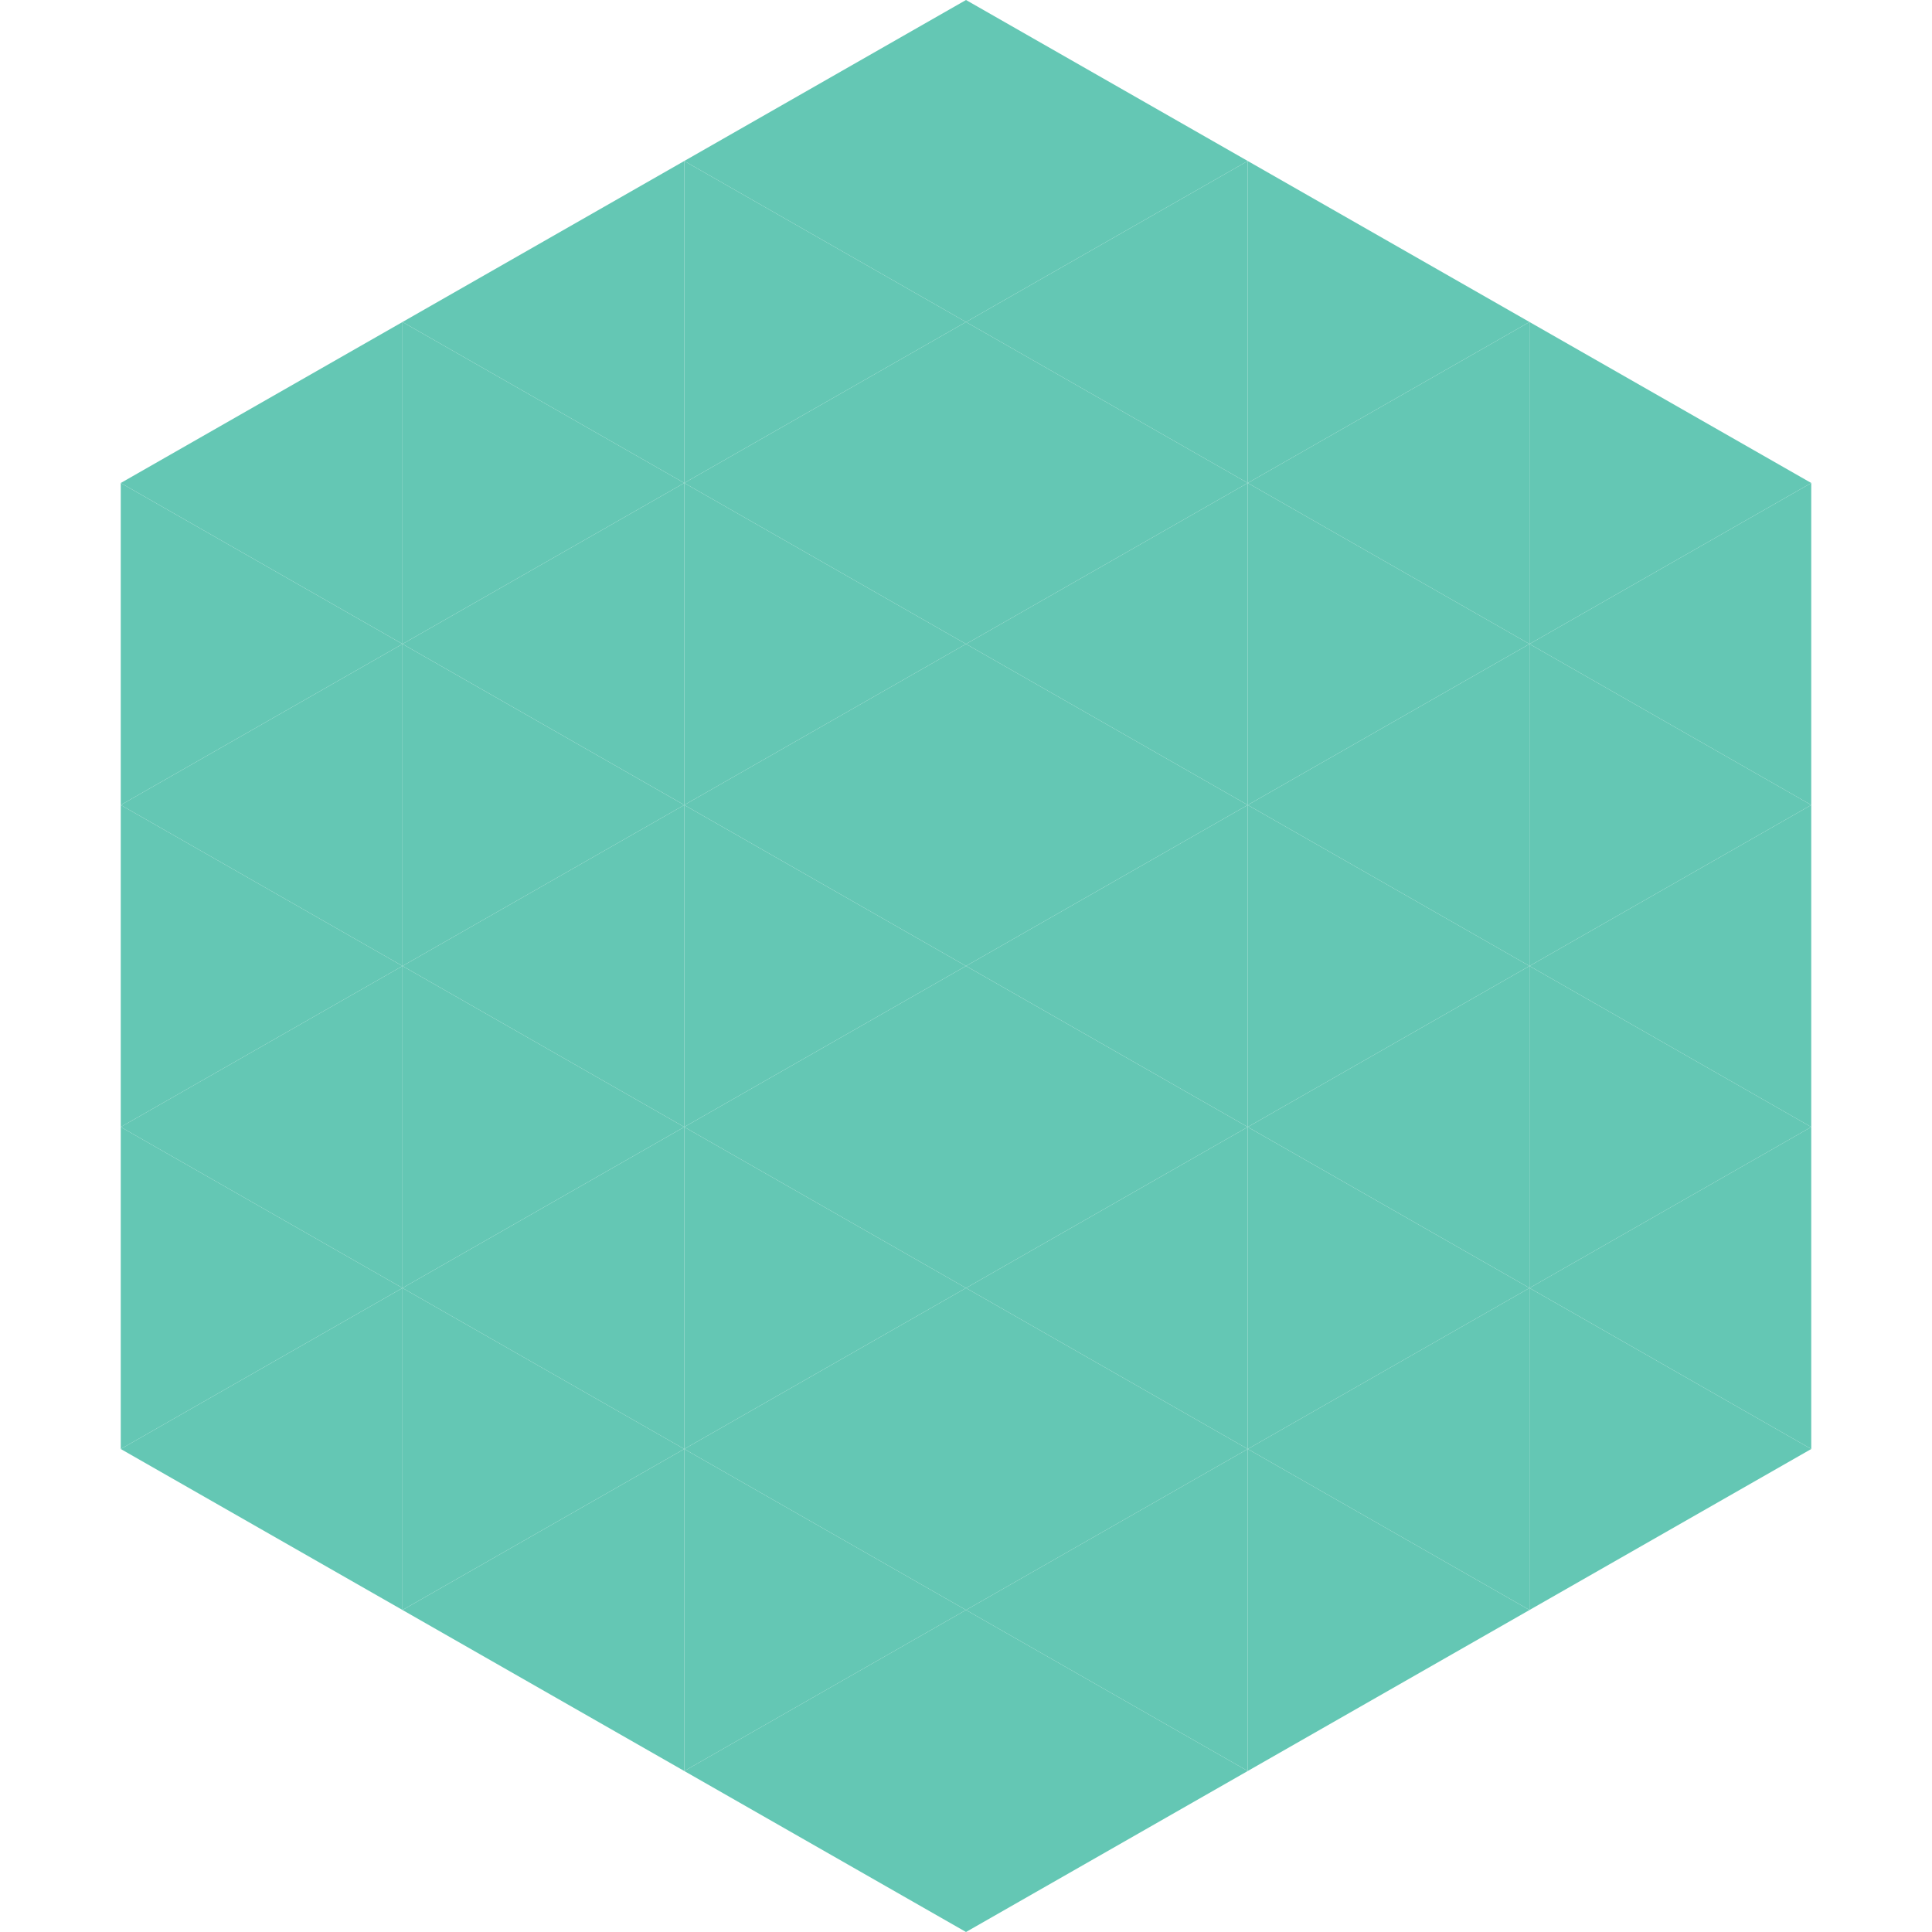 <?xml version="1.0"?>
<!-- Generated by SVGo -->
<svg width="240" height="240"
     xmlns="http://www.w3.org/2000/svg"
     xmlns:xlink="http://www.w3.org/1999/xlink">
<polygon points="50,40 15,60 50,80" style="fill:rgb(100,199,180)" />
<polygon points="190,40 225,60 190,80" style="fill:rgb(100,199,180)" />
<polygon points="15,60 50,80 15,100" style="fill:rgb(100,199,180)" />
<polygon points="225,60 190,80 225,100" style="fill:rgb(100,199,180)" />
<polygon points="50,80 15,100 50,120" style="fill:rgb(100,199,180)" />
<polygon points="190,80 225,100 190,120" style="fill:rgb(100,199,180)" />
<polygon points="15,100 50,120 15,140" style="fill:rgb(100,199,180)" />
<polygon points="225,100 190,120 225,140" style="fill:rgb(100,199,180)" />
<polygon points="50,120 15,140 50,160" style="fill:rgb(100,199,180)" />
<polygon points="190,120 225,140 190,160" style="fill:rgb(100,199,180)" />
<polygon points="15,140 50,160 15,180" style="fill:rgb(100,199,180)" />
<polygon points="225,140 190,160 225,180" style="fill:rgb(100,199,180)" />
<polygon points="50,160 15,180 50,200" style="fill:rgb(100,199,180)" />
<polygon points="190,160 225,180 190,200" style="fill:rgb(100,199,180)" />
<polygon points="15,180 50,200 15,220" style="fill:rgb(255,255,255); fill-opacity:0" />
<polygon points="225,180 190,200 225,220" style="fill:rgb(255,255,255); fill-opacity:0" />
<polygon points="50,0 85,20 50,40" style="fill:rgb(255,255,255); fill-opacity:0" />
<polygon points="190,0 155,20 190,40" style="fill:rgb(255,255,255); fill-opacity:0" />
<polygon points="85,20 50,40 85,60" style="fill:rgb(100,199,180)" />
<polygon points="155,20 190,40 155,60" style="fill:rgb(100,199,180)" />
<polygon points="50,40 85,60 50,80" style="fill:rgb(100,199,180)" />
<polygon points="190,40 155,60 190,80" style="fill:rgb(100,199,180)" />
<polygon points="85,60 50,80 85,100" style="fill:rgb(100,199,180)" />
<polygon points="155,60 190,80 155,100" style="fill:rgb(100,199,180)" />
<polygon points="50,80 85,100 50,120" style="fill:rgb(100,199,180)" />
<polygon points="190,80 155,100 190,120" style="fill:rgb(100,199,180)" />
<polygon points="85,100 50,120 85,140" style="fill:rgb(100,199,180)" />
<polygon points="155,100 190,120 155,140" style="fill:rgb(100,199,180)" />
<polygon points="50,120 85,140 50,160" style="fill:rgb(100,199,180)" />
<polygon points="190,120 155,140 190,160" style="fill:rgb(100,199,180)" />
<polygon points="85,140 50,160 85,180" style="fill:rgb(100,199,180)" />
<polygon points="155,140 190,160 155,180" style="fill:rgb(100,199,180)" />
<polygon points="50,160 85,180 50,200" style="fill:rgb(100,199,180)" />
<polygon points="190,160 155,180 190,200" style="fill:rgb(100,199,180)" />
<polygon points="85,180 50,200 85,220" style="fill:rgb(100,199,180)" />
<polygon points="155,180 190,200 155,220" style="fill:rgb(100,199,180)" />
<polygon points="120,0 85,20 120,40" style="fill:rgb(100,199,180)" />
<polygon points="120,0 155,20 120,40" style="fill:rgb(100,199,180)" />
<polygon points="85,20 120,40 85,60" style="fill:rgb(100,199,180)" />
<polygon points="155,20 120,40 155,60" style="fill:rgb(100,199,180)" />
<polygon points="120,40 85,60 120,80" style="fill:rgb(100,199,180)" />
<polygon points="120,40 155,60 120,80" style="fill:rgb(100,199,180)" />
<polygon points="85,60 120,80 85,100" style="fill:rgb(100,199,180)" />
<polygon points="155,60 120,80 155,100" style="fill:rgb(100,199,180)" />
<polygon points="120,80 85,100 120,120" style="fill:rgb(100,199,180)" />
<polygon points="120,80 155,100 120,120" style="fill:rgb(100,199,180)" />
<polygon points="85,100 120,120 85,140" style="fill:rgb(100,199,180)" />
<polygon points="155,100 120,120 155,140" style="fill:rgb(100,199,180)" />
<polygon points="120,120 85,140 120,160" style="fill:rgb(100,199,180)" />
<polygon points="120,120 155,140 120,160" style="fill:rgb(100,199,180)" />
<polygon points="85,140 120,160 85,180" style="fill:rgb(100,199,180)" />
<polygon points="155,140 120,160 155,180" style="fill:rgb(100,199,180)" />
<polygon points="120,160 85,180 120,200" style="fill:rgb(100,199,180)" />
<polygon points="120,160 155,180 120,200" style="fill:rgb(100,199,180)" />
<polygon points="85,180 120,200 85,220" style="fill:rgb(100,199,180)" />
<polygon points="155,180 120,200 155,220" style="fill:rgb(100,199,180)" />
<polygon points="120,200 85,220 120,240" style="fill:rgb(100,199,180)" />
<polygon points="120,200 155,220 120,240" style="fill:rgb(100,199,180)" />
<polygon points="85,220 120,240 85,260" style="fill:rgb(255,255,255); fill-opacity:0" />
<polygon points="155,220 120,240 155,260" style="fill:rgb(255,255,255); fill-opacity:0" />
</svg>

